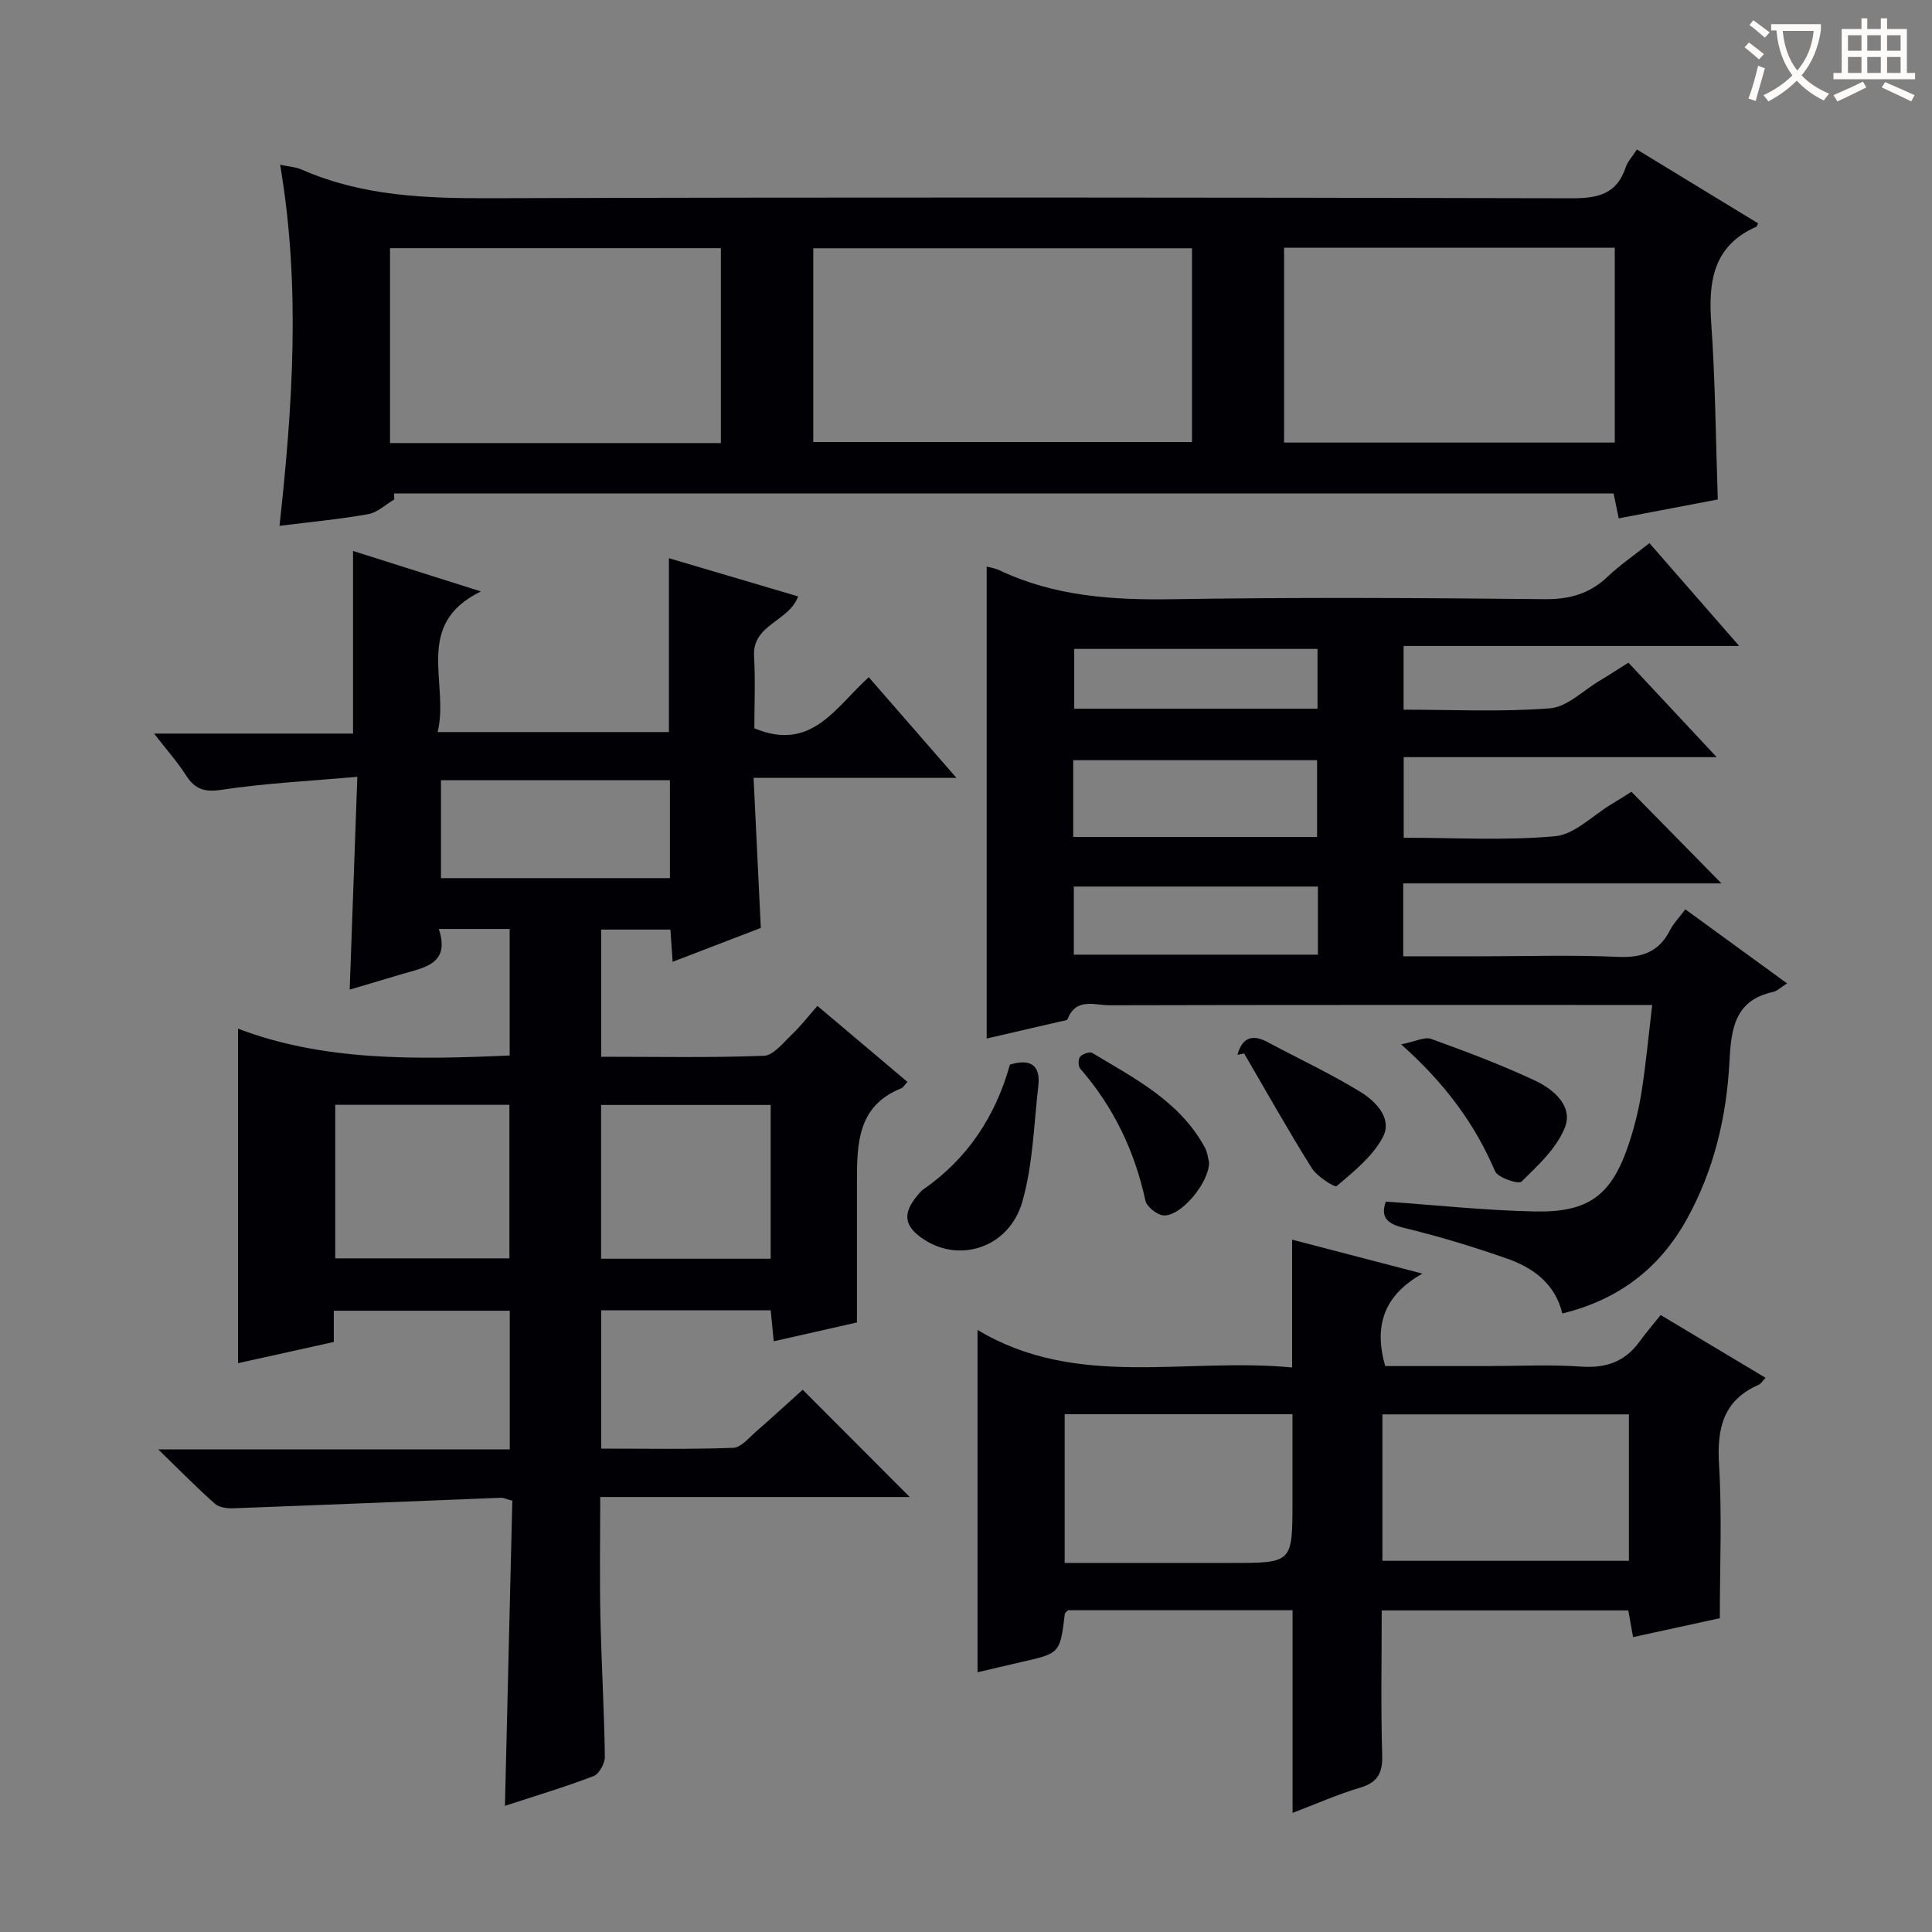 <svg enable-background="new 0 0 400 400" viewBox="0 0 400 400" xmlns="http://www.w3.org/2000/svg"><rect x="0" y="0" width="400" height="400" fill="#808080" stroke="none"/><g fill="#010105"><path d="m124.47 218.79c11.44 0 22.57.22 33.68-.2 1.97-.07 3.97-2.67 5.73-4.34 1.81-1.71 3.34-3.7 5.36-5.99 6.5 5.49 12.52 10.58 18.64 15.74-.65.68-.91 1.18-1.3 1.33-9.02 3.6-9.15 11.41-9.16 19.27-.01 9.62 0 19.25 0 29.2-5.42 1.23-11.19 2.54-17.23 3.9-.22-2.26-.41-4.2-.62-6.42-11.68 0-23.25 0-35.1 0v28.64c9.16 0 18.26.17 27.34-.16 1.62-.06 3.25-2.09 4.73-3.38 3.37-2.92 6.64-5.95 9.65-8.65 7.51 7.53 14.74 14.77 22.16 22.21-21.06 0-42.27 0-64.08 0 0 8.62-.14 16.72.04 24.82.21 9.65.78 19.29.92 28.93.02 1.38-1.17 3.58-2.33 4.03-6 2.29-12.16 4.13-18.36 6.16.51-21.25 1.02-42.17 1.53-63.17-1.18-.31-1.79-.63-2.39-.61-18.43.72-36.87 1.49-55.3 2.17-1.3.05-2.99-.14-3.88-.93-3.71-3.28-7.18-6.83-11.74-11.26h72.78c0-9.81 0-19.06 0-28.71-12.05 0-24.09 0-36.43 0v6.47c-6.59 1.46-12.99 2.87-19.83 4.39 0-23.12 0-45.9 0-69.26 17.57 6.73 36.71 6.43 56.24 5.56 0-8.81 0-17.37 0-26.2-4.83 0-9.41 0-14.67 0 2.4 7.21-2.89 7.95-7.5 9.31-3.62 1.07-7.23 2.14-10.95 3.25.52-14.5 1.03-28.73 1.58-44.06-9.81.87-19.04 1.32-28.13 2.69-3.62.54-5.52-.15-7.36-3.03-1.75-2.73-3.94-5.19-6.59-8.61h41.19c0-12.92 0-25.29 0-37.81 8.26 2.61 16.91 5.35 26.47 8.38-14.1 6.88-6.47 18.98-8.95 29.11h47.88c0-11.87 0-23.59 0-35.99 8.83 2.61 17.62 5.21 26.75 7.91-1.9 5.23-9.49 5.79-9.12 12.33.29 5.11.06 10.25.06 14.97 11.86 4.98 16.82-4.4 23.69-10.57 5.89 6.77 11.62 13.35 18.15 20.84-14.48 0-27.83 0-42 0 .52 10.67 1 20.71 1.5 31.07-5.9 2.27-11.9 4.57-18.26 7.01-.16-2.38-.3-4.32-.46-6.67-4.67 0-9.35 0-14.33 0zm-55.06 9.95v31.79h36.06c0-10.81 0-21.21 0-31.79-12.28 0-24.19 0-36.06 0zm55.04.03v31.84h35.11c0-10.73 0-21.14 0-31.84-11.82 0-23.38 0-35.11 0zm14.25-46.96c0-7.03 0-13.6 0-20.27-16 0-31.69 0-47.4 0v20.27z"/><path d="m342.07 208.07c-2.73 0-4.54 0-6.34 0-35.33 0-70.67-.03-106 .06-3.07.01-6.97-1.66-8.7 2.88-.11.29-.9.34-1.39.45-5.12 1.19-10.24 2.38-15.36 3.56 0-32.76 0-65.15 0-97.72.76.21 1.74.35 2.6.75 11.42 5.43 23.49 6.21 35.96 6.01 25.66-.42 51.33-.27 77-.01 5.19.05 9.3-1.14 13.02-4.67 2.52-2.39 5.42-4.37 8.64-6.93 6.06 6.95 11.99 13.75 18.58 21.29-23.65 0-46.36 0-69.48 0v13.19c10.11 0 20.26.51 30.3-.28 3.57-.28 6.9-3.71 10.32-5.74 1.85-1.1 3.65-2.28 5.93-3.71 5.92 6.34 11.77 12.61 18.27 19.56-21.98 0-43.17 0-64.8 0v16.68c10.49 0 21 .63 31.36-.31 4.02-.37 7.72-4.26 11.56-6.57 1.56-.94 3.09-1.92 4.23-2.63 6.33 6.44 12.48 12.7 18.64 18.97-21.35 0-43.45 0-65.89 0v15.09h16.41c9.33 0 18.68-.31 27.99.12 5.06.24 8.6-1.04 10.89-5.62.66-1.31 1.76-2.4 3.12-4.22 6.95 5.06 13.83 10.07 21.06 15.33-1.27.79-2.03 1.58-2.93 1.78-7.88 1.72-8.64 7.61-8.98 14.25-.6 11.55-3.2 22.66-8.9 32.89-5.66 10.16-14.13 16.59-25.72 19.42-1.46-6.11-5.98-9.44-11.41-11.35-7.03-2.47-14.2-4.64-21.45-6.39-3.71-.9-4.73-2.41-3.69-5.42 10.44.73 20.63 1.83 30.85 2.04 11.29.24 15.97-3.43 19.51-14.11 1.14-3.45 2.03-7.03 2.59-10.63.91-5.71 1.43-11.48 2.21-18.01zm-69.38-34.79c0-5.67 0-10.74 0-15.89-16.98 0-33.65 0-50.49 0v15.89zm.17 10.27c-17.21 0-33.9 0-50.54 0v14.1h50.54c0-4.8 0-9.26 0-14.1zm-.08-49.2c-17.12 0-33.82 0-50.37 0v12.38h50.37c0-4.18 0-8.11 0-12.38z"/><path d="m81.64 103.4c-1.8 1.05-3.49 2.71-5.41 3.05-5.87 1.05-11.82 1.6-18.36 2.42 2.73-24.9 4.4-49.67.13-74.76 1.75.38 3.24.46 4.51 1.02 12.49 5.48 25.61 5.95 39.02 5.91 74.64-.23 149.27-.17 223.91.01 5.42.01 9.3-.87 11.14-6.4.4-1.2 1.37-2.21 2.32-3.7 8.48 5.17 16.8 10.24 25.11 15.3-.24.42-.29.65-.41.7-8.99 3.99-9.92 11.41-9.3 20.09.84 11.86.92 23.78 1.35 36.37-6.01 1.15-13.1 2.5-20.51 3.91-.4-1.94-.71-3.48-1.06-5.16-84.3 0-168.41 0-252.51 0 .03.42.05.83.07 1.24zm165.15-52c-26.49 0-52.49 0-78.41 0v40.12h78.41c0-13.54 0-26.65 0-40.12zm-166.04 40.33h68.5c0-13.6 0-26.99 0-40.35-23.03 0-45.75 0-68.5 0zm253.57-40.44c-23.22 0-45.81 0-68.47 0v40.34h68.47c0-13.58 0-26.83 0-40.34z"/><path d="m267.52 256.66c9.09 2.37 17.38 4.53 26.97 7.03-7.96 4.48-10.09 10.75-7.7 19.14h21.09c6.5 0 13.02-.35 19.49.11 5.14.36 9.05-1.01 12.06-5.15 1.37-1.88 2.89-3.66 4.39-5.53 7.73 4.63 14.55 8.71 21.72 13-.61.64-.93 1.23-1.42 1.44-7.41 3.24-8.66 9.09-8.21 16.57.63 10.41.16 20.88.16 31.76-5.4 1.18-11.53 2.52-17.96 3.92-.34-1.88-.65-3.6-.99-5.53-16.94 0-33.68 0-51.05 0 0 10.17-.2 20.11.1 30.04.11 3.84-1.12 5.66-4.75 6.72-4.42 1.3-8.66 3.2-13.81 5.16 0-14.34 0-28.04 0-41.96-15.99 0-31.26 0-46.49 0-.27.31-.64.54-.67.8-.98 8.13-.98 8.12-9.09 9.95-2.89.65-5.77 1.35-8.97 2.1 0-23.56 0-46.73 0-70.88 20.52 12.32 42.87 5.64 65.13 7.77 0-9.05 0-17.46 0-26.46zm18.69 66.49h51.04c0-10.35 0-20.26 0-30.32-17.2 0-34.05 0-51.04 0zm-65.78.44h5.58 28.92c12.66 0 12.66 0 12.66-12.7 0-6.06 0-12.13 0-18.09-16.31 0-31.69 0-47.16 0z"/><path d="m209.09 220.42c4.34-1.33 6.37.18 5.88 4.44-.93 8.03-1.11 16.3-3.32 23.98-2.71 9.38-12.75 12.68-20.25 7.85-4.28-2.76-4.66-5.46-1.31-9.36.32-.38.65-.78 1.05-1.06 9.25-6.41 15.01-15.27 17.95-25.85z"/><path d="m290.09 216.22c2.98-.58 4.88-1.61 6.23-1.12 7.29 2.64 14.57 5.37 21.58 8.67 3.77 1.78 7.84 5.24 6.09 9.67-1.7 4.29-5.56 7.84-8.98 11.2-.62.61-4.9-.81-5.47-2.15-4.19-9.77-10.27-18.09-19.45-26.27z"/><path d="m256.2 218.39c1-3.63 3.11-4.33 6.33-2.59 6.38 3.43 12.99 6.49 19.15 10.28 3.17 1.95 6.66 5.5 4.62 9.36-2.1 3.98-6.01 7.11-9.55 10.12-.42.35-4.08-1.99-5.18-3.74-4.87-7.77-9.36-15.79-13.98-23.71-.46.09-.92.19-1.39.28z"/><path d="m250.33 240.68c-.04 4.35-5.94 11.21-9.41 10.96-1.37-.1-3.5-1.79-3.78-3.08-2.22-10.27-6.59-19.38-13.49-27.31-.44-.5-.44-1.98-.02-2.47.5-.58 1.98-1.1 2.51-.78 8.77 5.28 18.07 9.98 23.27 19.5.62 1.13.74 2.52.92 3.18z"/></g><path d="m362.1 8.8c1.1.8 2.1 1.6 3.1 2.4l-1 1.1c-1.3-1.1-2.3-2-3-2.5zm1.9 4.8c.5.2.9.4 1.4.5-.6 2.3-1.3 4.5-1.9 6.8l-1.5-.5c.8-2.1 1.4-4.3 2-6.8zm-1-9.4c1.3.9 2.4 1.8 3.4 2.5l-1 1.1c-1.4-1.2-2.4-2.1-3.2-2.6zm3.7 2.2v-1.4h10.3v1.2c-.5 3.6-1.8 6.8-4 9.4 1.5 1.6 3.4 2.8 5.7 3.8-.3.4-.7.8-1.1 1.4-2.3-1.1-4.1-2.5-5.6-4.1-1.6 1.6-3.6 3.1-5.9 4.3-.3-.5-.7-.9-1-1.3 2.4-1.1 4.4-2.5 6-4.1-1.9-2.5-3-5.6-3.3-9.3h-1.1zm8.8 0h-6.4c.3 3.3 1.3 6 3 8.2 2-2.3 3.1-5.1 3.4-8.2z" fill="#fcfbfa"/><path d="m385.3 3.8h1.3v2.2h2.8v-2.2h1.3v2.2h4.1v9.1h1.7v1.3h-16.9v-1.3h1.7v-9.1h4.1v-2.2zm.4 13.1.7 1.2c-1.8.9-3.8 1.9-6 2.9-.2-.4-.5-.8-.8-1.3 2.3-1 4.3-1.9 6.1-2.8zm-3.1-6.4h2.8v-3.2h-2.8zm0 4.6h2.8v-3.3h-2.8zm4-4.6h2.8v-3.2h-2.8zm0 4.6h2.8v-3.3h-2.8zm3.7 1.9c2.1.9 4.1 1.8 6.1 2.7l-.7 1.3c-2.2-1.1-4.2-2-6.1-2.9zm3.2-9.7h-2.8v3.2h2.8zm-2.8 7.8h2.8v-3.3h-2.8z" fill="#fcfbfa"/></svg>